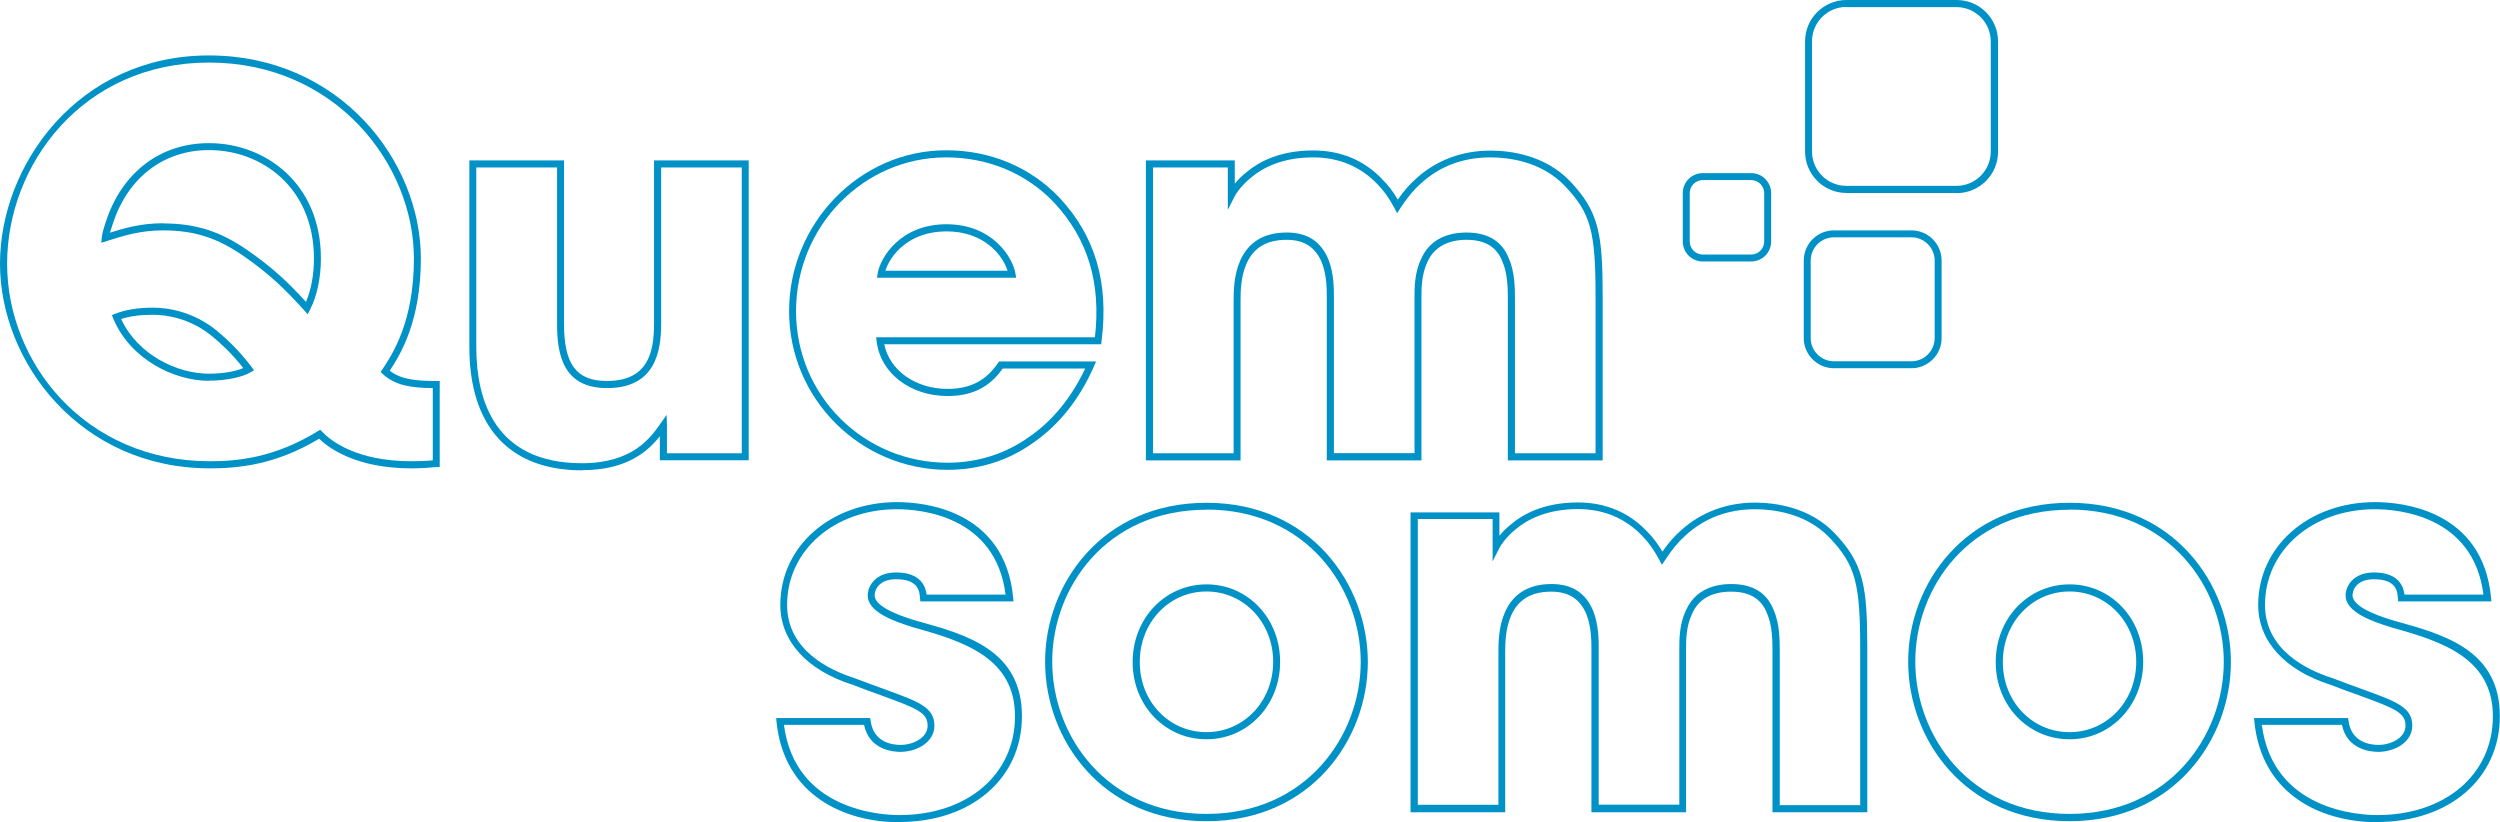 <?xml version="1.0" encoding="UTF-8"?>
<svg id="Camada_2" data-name="Camada 2" xmlns="http://www.w3.org/2000/svg" viewBox="0 0 151.06 49.68">
  <defs>
    <style>
      .cls-1 {
        fill: #0091c6;
        stroke-width: 0px;
      }
    </style>
  </defs>
  <g id="Camada_1-2" data-name="Camada 1">
    <path class="cls-1" d="m115.5,22.25h-4.69c-1,0-1.82-.82-1.82-1.82v-4.69c0-1,.82-1.82,1.82-1.82h4.69c1,0,1.82.82,1.82,1.82v4.69c0,1-.82,1.82-1.82,1.82Zm-4.69-7.91c-.77,0-1.4.63-1.4,1.4v4.69c0,.77.63,1.4,1.4,1.4h4.69c.77,0,1.4-.63,1.4-1.4v-4.69c0-.77-.63-1.4-1.4-1.4h-4.69Z"/>
    <path class="cls-1" d="m105.81,15.8h-2.92c-.67,0-1.21-.54-1.21-1.21v-2.92c0-.67.54-1.21,1.21-1.21h2.92c.67,0,1.21.54,1.21,1.21v2.92c0,.67-.54,1.21-1.21,1.21Zm-2.92-4.92c-.43,0-.79.35-.79.79v2.92c0,.43.35.79.79.79h2.92c.43,0,.79-.35.79-.79v-2.92c0-.43-.35-.79-.79-.79h-2.92Z"/>
    <path class="cls-1" d="m118.23,11.66h-6.66c-1.38,0-2.5-1.12-2.5-2.5V2.5c0-1.38,1.12-2.5,2.5-2.5h6.66c1.38,0,2.5,1.12,2.5,2.5v6.67c0,1.38-1.12,2.5-2.5,2.5ZM111.56.42c-1.14,0-2.07.93-2.07,2.07v6.67c0,1.14.93,2.07,2.07,2.07h6.66c1.14,0,2.07-.93,2.07-2.07V2.5c0-1.14-.93-2.07-2.07-2.07h-6.66Z"/>
    <g>
      <path class="cls-1" d="m24.86,28.3c-3.27,0-4.93-1.17-5.58-1.79-2.64,1.59-4.91,1.79-6.6,1.79C4.85,28.3,0,21.88,0,15.93S4.72,3.35,12.62,3.35s12.81,6.37,12.81,12.27c0,3.78-1.22,5.78-1.88,6.78.67.52,1.55.62,2.81.62h.21v5.2h-.2c-.41.04-.91.08-1.51.08Zm-5.51-2.33l.12.12c.51.54,2.06,1.78,5.39,1.78.49,0,.92-.02,1.29-.05v-4.37c-1.34-.01-2.28-.17-3.02-.85l-.13-.12.1-.15c.64-.97,1.91-2.91,1.91-6.71,0-5.7-4.73-11.84-12.38-11.84S.43,9.96.43,15.93s4.69,11.94,12.26,11.94c1.66,0,3.91-.21,6.52-1.82l.15-.09Zm-6.7-2.96h-.03c-2.09,0-4.75-1.29-5.78-3.77l-.08-.2.2-.08c.61-.24,1.37-.37,2.28-.37.82,0,2.43.19,3.93,1.45.53.45,1.24,1.09,2.04,2.14l.14.19-.2.12c-.52.31-1.5.51-2.5.51Zm-5.33-3.73c1.01,2.17,3.4,3.3,5.29,3.3h.03c.79,0,1.57-.13,2.06-.34-.71-.9-1.34-1.47-1.82-1.87-1.4-1.18-2.89-1.35-3.66-1.35s-1.39.09-1.92.26Zm11.27-.29l-.2-.23c-1.17-1.29-2.1-2.2-3.66-3.28-1.59-1.11-3-1.56-4.89-1.56-1.39,0-2.48.36-3.21.59l-.51.16.03-.32c.03-.28.11-.52.18-.75.03-.08.05-.16.08-.24.97-2.95,3.29-4.71,6.2-4.71h.03c3.35,0,6.75,2.4,6.75,6.97,0,1.18-.24,2.28-.66,3.1l-.14.27Zm-8.75-5.49c1.98,0,3.46.47,5.13,1.63,1.5,1.04,2.43,1.92,3.52,3.11.31-.72.48-1.64.48-2.62,0-4.3-3.18-6.55-6.32-6.55h-.03c-2.72,0-4.88,1.65-5.79,4.41-.02.08-.05.17-.08.25-.04.11-.07.22-.1.33.75-.24,1.83-.57,3.2-.57Z"/>
      <path class="cls-1" d="m35.17,28.42c-4.39,0-6.81-2.65-6.81-7.45v-11.28h5.72v9.88c0,2.45.75,3.45,2.59,3.45,2.51,0,2.85-1.76,2.85-3.49v-9.84h5.72v18.12h-5.37v-1.45c-.72.91-1.99,2.05-4.7,2.05Zm-6.39-18.31v10.85c0,3.21,1.11,7.03,6.39,7.03,3.05,0,4.14-1.54,4.72-2.37l.39-.55.02.65v1.67h4.52V10.12h-4.87v9.42c0,1.68-.34,3.91-3.27,3.91-2.68,0-3.02-2.07-3.02-3.88v-9.45h-4.87Z"/>
      <path class="cls-1" d="m57.27,28.39c-5.29,0-9.59-4.3-9.59-9.59s4.26-9.72,9.49-9.72c2.67,0,5.1,1.02,6.85,2.87,2.16,2.31,2.99,5.14,2.54,8.66l-.02.19h-13.11c.32,1.58,1.89,2.7,3.83,2.7,1.74,0,2.54-.84,3.05-1.57l.06-.09h5.86l-.13.3c-.86,1.97-2.13,3.56-3.68,4.62-1.49,1.07-3.27,1.63-5.16,1.63Zm-.1-18.88c-5,0-9.07,4.17-9.07,9.29s4.11,9.16,9.16,9.16c1.8,0,3.5-.54,4.91-1.55,1.41-.96,2.58-2.39,3.4-4.14h-4.98c-.57.79-1.46,1.66-3.33,1.66-2.26,0-4.07-1.39-4.29-3.31l-.03-.24h13.22c.38-3.29-.43-5.95-2.46-8.13-1.67-1.77-3.99-2.74-6.54-2.74Zm4.23,7.27h-8.41l.04-.24c.15-.97,1.37-2.99,4.16-2.99s4.01,2.01,4.17,2.99l.04.24Zm-7.89-.42h7.37c-.28-.91-1.39-2.38-3.69-2.38s-3.41,1.47-3.69,2.38Z"/>
      <path class="cls-1" d="m96.83,27.82h-5.72v-9.62c0-.73,0-1.64-.33-2.4-.34-.88-1.05-1.31-2.17-1.31s-1.97.45-2.36,1.34c-.36.76-.36,1.61-.36,2.11v9.88h-5.72v-9.84c0-.48,0-1.36-.3-2.12-.39-.93-1.07-1.37-2.13-1.37-1.2,0-1.99.47-2.42,1.44-.36.82-.36,1.73-.36,2.27v9.62h-5.72V9.69h5.37v1.41c.18-.22.42-.47.74-.72.7-.59,1.97-1.29,3.99-1.29,1.68,0,3.09.59,4.2,1.76.34.34.64.73.92,1.21.36-.52.73-.94,1.12-1.28,1.21-1.1,2.76-1.68,4.48-1.68,1.13,0,3.27.24,4.81,1.85,1.73,1.83,1.97,3.13,1.97,7v9.88Zm-5.29-.43h4.87v-9.45c0-3.99-.29-5.06-1.86-6.71-1.43-1.5-3.44-1.72-4.5-1.72-1.64,0-3.05.53-4.19,1.57-.43.38-.83.86-1.24,1.49l-.2.31-.17-.32c-.3-.57-.63-1.03-1.01-1.42-1.03-1.08-2.34-1.63-3.9-1.63-1.89,0-3.07.65-3.72,1.2-.72.57-1.03,1.17-1.03,1.18l-.4.79v-2.56h-4.52v17.27h4.87v-9.2c0-.54,0-1.54.4-2.45.5-1.12,1.44-1.69,2.81-1.69,1.24,0,2.06.53,2.52,1.63.33.84.33,1.78.33,2.28v9.42h4.87v-9.45c0-.51,0-1.45.4-2.29.32-.72,1.05-1.59,2.74-1.59,1.3,0,2.16.53,2.56,1.57.37.83.37,1.83.37,2.56v9.2Z"/>
      <path class="cls-1" d="m54.34,49.68c-3.29,0-6.96-1.59-7.42-6.06l-.02-.23h5.68l.03.18c.18,1.3,1.32,1.44,1.8,1.44.79,0,1.64-.44,1.64-1.16,0-.78-.61-1.03-2.71-1.8-.53-.19-1.14-.41-1.84-.68-2.76-.88-4.35-2.64-4.35-4.82,0-3.54,3.04-6.21,7.07-6.21,1.51,0,6.49.42,7,5.77l.02.23h-5.63l-.02-.21c-.03-.4-.09-1.13-1.45-1.13-1.02,0-1.29.63-1.29.97,0,.79,1.93,1.36,2.56,1.55,2.97.82,6.34,1.75,6.34,5.75,0,3.77-3.05,6.4-7.42,6.4Zm-6.97-5.87c.68,5.18,5.91,5.44,6.97,5.44,4.12,0,6.99-2.46,6.99-5.97s-3.07-4.52-6.03-5.34c-1.34-.4-2.87-.97-2.87-1.96,0-.56.46-1.39,1.71-1.39,1.51,0,1.79.86,1.85,1.34h4.77c-.6-4.78-5.16-5.16-6.56-5.16-3.79,0-6.64,2.49-6.64,5.78,0,2.72,2.54,3.94,4.06,4.42.71.27,1.31.49,1.84.68,2.06.75,3,1.09,3,2.2,0,.99-1.05,1.58-2.06,1.58-.44,0-1.88-.12-2.19-1.63h-4.84Z"/>
      <path class="cls-1" d="m72.9,49.62c-6.33,0-9.75-4.96-9.75-9.62v-.03c0-4.65,3.42-9.59,9.75-9.59s9.75,4.96,9.75,9.62-3.42,9.62-9.75,9.62Zm0-18.82c-6.06,0-9.32,4.72-9.32,9.16v.03c0,4.46,3.27,9.19,9.32,9.19s9.32-4.74,9.32-9.19-3.27-9.2-9.32-9.2Zm0,13.87c-2.5,0-4.46-2.04-4.46-4.65v-.03c0-2.62,1.96-4.68,4.46-4.68s4.45,2.05,4.45,4.68-1.96,4.68-4.45,4.68Zm0-8.93c-2.26,0-4.03,1.87-4.03,4.25v.03c0,2.37,1.77,4.22,4.03,4.22s4.03-1.87,4.03-4.25-1.77-4.25-4.03-4.25Z"/>
      <path class="cls-1" d="m112.82,49.08h-5.72v-9.62c0-.73,0-1.64-.33-2.4-.34-.88-1.05-1.31-2.17-1.31-1.17,0-1.97.45-2.36,1.34-.36.76-.36,1.61-.36,2.11v9.88h-5.72v-9.84c0-.48,0-1.36-.3-2.12-.39-.93-1.07-1.37-2.13-1.37-1.2,0-1.99.47-2.42,1.44-.36.82-.36,1.73-.36,2.27v9.62h-5.72v-18.12h5.37v1.41c.18-.22.42-.47.74-.72.7-.59,1.97-1.29,3.99-1.29,1.68,0,3.09.59,4.2,1.76.34.34.64.74.92,1.21.36-.52.73-.94,1.12-1.28,1.21-1.1,2.76-1.68,4.48-1.68,1.13,0,3.27.24,4.81,1.85,1.73,1.83,1.97,3.13,1.97,7v9.88Zm-5.29-.43h4.87v-9.45c0-3.99-.29-5.06-1.85-6.71-1.43-1.5-3.44-1.72-4.5-1.72-1.64,0-3.05.53-4.19,1.57-.43.38-.83.86-1.24,1.49l-.2.3-.17-.32c-.3-.57-.63-1.03-1.01-1.42-1.03-1.08-2.34-1.63-3.9-1.63-1.89,0-3.07.65-3.72,1.19-.72.57-1.03,1.17-1.03,1.18l-.4.79v-2.56h-4.52v17.27h4.87v-9.2c0-.54,0-1.54.4-2.45.5-1.12,1.44-1.69,2.81-1.69,1.24,0,2.06.53,2.52,1.63.33.84.33,1.78.33,2.28v9.42h4.87v-9.45c0-.51,0-1.45.4-2.29.32-.72,1.05-1.59,2.74-1.59,1.3,0,2.16.53,2.56,1.57.37.83.37,1.83.37,2.56v9.2Z"/>
      <path class="cls-1" d="m125.05,49.62c-6.33,0-9.75-4.96-9.75-9.62v-.03c0-4.65,3.42-9.59,9.75-9.59s9.75,4.96,9.75,9.62-3.42,9.62-9.75,9.62Zm0-18.82c-6.06,0-9.32,4.72-9.32,9.16v.03c0,4.46,3.27,9.19,9.32,9.19s9.32-4.74,9.32-9.19-3.27-9.2-9.32-9.2Zm0,13.87c-2.5,0-4.46-2.04-4.46-4.65v-.03c0-2.62,1.96-4.68,4.46-4.68s4.45,2.05,4.45,4.68-1.96,4.68-4.45,4.68Zm0-8.93c-2.26,0-4.03,1.87-4.03,4.25v.03c0,2.37,1.77,4.22,4.03,4.22s4.03-1.87,4.03-4.25-1.77-4.25-4.03-4.25Z"/>
      <path class="cls-1" d="m143.64,49.68c-3.29,0-6.96-1.59-7.42-6.06l-.02-.23h5.68l.03.18c.18,1.3,1.32,1.44,1.8,1.44.79,0,1.64-.44,1.64-1.16,0-.78-.61-1.03-2.71-1.8-.53-.19-1.14-.41-1.84-.68-2.76-.88-4.35-2.64-4.35-4.82,0-3.54,3.04-6.21,7.07-6.21,1.51,0,6.49.42,7,5.77l.02.23h-5.63l-.02-.21c-.03-.4-.09-1.13-1.45-1.13-1.02,0-1.29.63-1.29.97,0,.79,1.93,1.36,2.56,1.55,2.97.82,6.34,1.75,6.34,5.75,0,3.77-3.05,6.4-7.42,6.4Zm-6.97-5.87c.68,5.18,5.91,5.44,6.97,5.44,4.12,0,6.99-2.46,6.99-5.97s-3.07-4.52-6.03-5.34c-1.34-.4-2.87-.97-2.87-1.96,0-.56.46-1.39,1.71-1.39,1.51,0,1.79.86,1.85,1.34h4.77c-.6-4.78-5.16-5.16-6.56-5.16-3.79,0-6.64,2.49-6.64,5.78,0,2.72,2.54,3.94,4.06,4.42.71.27,1.31.49,1.84.68,2.06.75,3,1.09,3,2.2,0,.99-1.05,1.58-2.06,1.58-.44,0-1.88-.12-2.19-1.63h-4.84Z"/>
    </g>
  </g>
</svg>